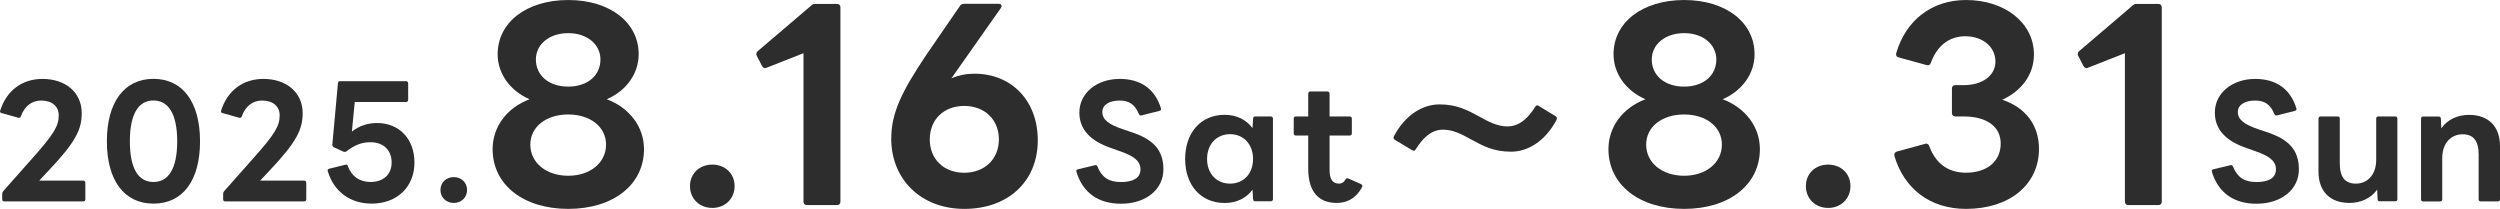 <?xml version="1.0" encoding="UTF-8"?><svg id="b" xmlns="http://www.w3.org/2000/svg" width="441.422" height="36.885" viewBox="0 0 44.142 3.688"><g id="c"><g><path d="M.039,3.518v-.096c0-.016,.005-.032,.016-.045l.523-.59c.371-.417,.459-.561,.459-.75,0-.161-.12-.262-.31-.262-.163,0-.292,.096-.358,.277-.008,.024-.021,.032-.045,.027L.028,1.996c-.021-.005-.035-.019-.024-.045,.11-.347,.382-.558,.745-.558,.414,0,.694,.243,.694,.604,0,.286-.104,.507-.582,1.012l-.168,.179h.777c.021,0,.037,.016,.037,.04v.291c0,.024-.016,.037-.037,.037H.076c-.024,0-.037-.013-.037-.037Z" fill="#2d2d2d"/><path d="M1.887,2.495c0-.691,.307-1.103,.823-1.103s.822,.411,.822,1.103-.304,1.1-.822,1.1-.823-.411-.823-1.1Zm.823,.718c.259,0,.419-.227,.419-.718s-.16-.721-.419-.721-.417,.227-.417,.721,.157,.718,.417,.718Z" fill="#2d2d2d"/><path d="M3.94,3.518v-.096c0-.016,.005-.032,.016-.045l.523-.59c.371-.417,.459-.561,.459-.75,0-.161-.12-.262-.31-.262-.163,0-.292,.096-.358,.277-.008,.024-.021,.032-.045,.027l-.296-.083c-.021-.005-.035-.019-.024-.045,.109-.347,.382-.558,.745-.558,.414,0,.694,.243,.694,.604,0,.286-.104,.507-.582,1.012l-.168,.179h.777c.021,0,.037,.016,.037,.04v.291c0,.024-.016,.037-.037,.037h-1.394c-.024,0-.037-.013-.037-.037Z" fill="#2d2d2d"/><path d="M5.788,3.026c-.003-.005-.003-.011-.003-.016,0-.016,.011-.027,.03-.032l.293-.072c.019,0,.029,.011,.035,.03,.067,.179,.208,.277,.4,.277,.227,0,.372-.133,.372-.344,0-.219-.145-.358-.374-.358-.147,0-.27,.043-.427,.163-.008,.005-.019,.008-.027,.008-.008,0-.016-.002-.024-.005l-.168-.077c-.016-.011-.03-.027-.027-.048l.099-1.084c.003-.027,.016-.035,.038-.035h1.164c.021,0,.038,.013,.038,.037v.294c0,.021-.016,.037-.038,.037h-.905l-.051,.523c.123-.099,.272-.152,.443-.152,.393,0,.662,.28,.662,.699,0,.43-.31,.724-.755,.724-.382,0-.667-.213-.774-.568Z" fill="#2d2d2d"/><path d="M7.777,3.354c0-.133,.102-.227,.235-.227s.235,.094,.235,.227-.102,.229-.235,.229-.235-.096-.235-.229Z" fill="#2d2d2d"/><path d="M8.698,2.633c0-.393,.25-.729,.652-.881-.349-.152-.563-.456-.563-.795,0-.563,.51-.957,1.247-.957,.733,0,1.243,.394,1.243,.957,0,.34-.215,.644-.563,.795,.402,.152,.657,.488,.657,.881,0,.63-.545,1.055-1.337,1.055s-1.336-.425-1.336-1.055Zm1.336,.47c.389,0,.667-.232,.667-.55,0-.312-.277-.532-.667-.532-.393,0-.67,.219-.67,.532,0,.318,.277,.55,.67,.55Zm0-1.574c.335,0,.568-.192,.568-.479,0-.264-.232-.465-.568-.465-.34,0-.572,.201-.572,.465,0,.286,.232,.479,.572,.479Z" fill="#2d2d2d"/><path d="M12.183,3.286c0-.224,.17-.38,.394-.38s.394,.156,.394,.38-.17,.385-.394,.385-.394-.161-.394-.385Z" fill="#2d2d2d"/><path d="M14.187,3.559V.939l-.648,.255c-.009,.004-.022,.009-.032,.009-.018,0-.036-.013-.053-.04l-.09-.174c-.009-.014-.009-.027-.009-.036,0-.022,.009-.036,.027-.053l.939-.8c.027-.027,.049-.031,.076-.031h.38c.04,0,.062,.022,.062,.062V3.559c0,.04-.022,.062-.062,.062h-.528c-.04,0-.062-.022-.062-.062Z" fill="#2d2d2d"/><path d="M15.737,2.446c0-.434,.165-.805,.63-1.494l.581-.845c.018-.031,.044-.04,.076-.04h.612c.031,0,.049,.018,.049,.04,0,.009-.004,.022-.014,.036l-.872,1.239c.129-.054,.259-.081,.407-.081,.657,0,1.118,.478,1.118,1.176,0,.724-.523,1.211-1.296,1.211-.769,0-1.292-.523-1.292-1.243Zm1.288,.604c.357,0,.612-.237,.612-.59s-.255-.59-.612-.59-.608,.237-.608,.59,.25,.59,.608,.59Z" fill="#2d2d2d"/><path d="M19.006,3.034c-.002-.005-.002-.011-.002-.016,0-.016,.011-.024,.027-.029l.302-.072c.005-.002,.01-.002,.013-.002,.016,0,.027,.011,.032,.027,.077,.187,.197,.272,.414,.272,.206,0,.345-.066,.345-.224,0-.155-.131-.238-.347-.315l-.187-.067c-.339-.118-.545-.315-.545-.62,0-.347,.31-.595,.713-.595,.355,0,.62,.166,.727,.518,.002,.005,.002,.01,.002,.016,0,.014-.01,.024-.026,.03l-.318,.08c-.005,.002-.011,.002-.016,.002-.013,0-.024-.011-.032-.027-.07-.173-.179-.237-.337-.237-.187,0-.307,.077-.307,.203,0,.131,.109,.219,.357,.302l.15,.051c.384,.125,.571,.31,.571,.66,0,.353-.307,.606-.75,.606-.395,0-.673-.192-.785-.561Z" fill="#2d2d2d"/><path d="M20.926,2.807c0-.462,.272-.78,.7-.78,.208,0,.382,.088,.489,.235l.011-.168c0-.027,.016-.038,.04-.038h.27c.024,0,.04,.014,.04,.038v1.423c0,.024-.016,.037-.04,.037h-.27c-.024,0-.04-.011-.04-.037l-.011-.168c-.107,.147-.28,.235-.489,.235-.427,0-.7-.317-.7-.777Zm.793,.435c.241,0,.406-.179,.406-.435,0-.259-.166-.438-.406-.438s-.406,.179-.406,.438c0,.256,.166,.435,.406,.435Z" fill="#2d2d2d"/><path d="M23.099,2.976v-.583h-.219c-.024,0-.037-.016-.037-.037v-.262c0-.024,.013-.038,.037-.038h.219v-.403c0-.021,.013-.038,.037-.038h.302c.021,0,.038,.016,.038,.038v.403h.355c.024,0,.038,.014,.038,.038v.262c0,.021-.014,.037-.038,.037h-.355v.606c0,.163,.051,.243,.168,.243,.048,0,.083-.021,.112-.072,.011-.021,.029-.029,.051-.019l.227,.101c.013,.008,.021,.019,.021,.032,0,.008-.003,.019-.011,.029-.107,.198-.272,.27-.443,.27-.323,0-.502-.203-.502-.608Z" fill="#2d2d2d"/><path d="M24.605,2.432c0-.007,.003-.017,.007-.027,.202-.382,.512-.562,.805-.562,.306,0,.492,.1,.705,.216,.14,.077,.306,.173,.496,.173,.219,0,.375-.163,.488-.346,.011-.017,.023-.026,.037-.026,.007,0,.017,.003,.026,.01l.3,.183c.013,.01,.02,.02,.02,.033s-.003,.027-.014,.046c-.202,.37-.505,.546-.795,.546-.306,0-.492-.1-.705-.216-.14-.077-.306-.173-.495-.173-.22,0-.369,.166-.482,.346-.01,.017-.023,.027-.037,.027-.007,0-.017-.003-.026-.01l-.306-.183c-.017-.01-.023-.023-.023-.036Z" fill="#2d2d2d"/><path d="M28.4,2.633c0-.393,.251-.729,.653-.881-.349-.152-.563-.456-.563-.795,0-.563,.51-.957,1.247-.957,.733,0,1.243,.394,1.243,.957,0,.34-.215,.644-.563,.795,.402,.152,.657,.488,.657,.881,0,.63-.545,1.055-1.337,1.055s-1.337-.425-1.337-1.055Zm1.337,.47c.389,0,.666-.232,.666-.55,0-.312-.277-.532-.666-.532-.394,0-.671,.219-.671,.532,0,.318,.277,.55,.671,.55Zm0-1.574c.336,0,.568-.192,.568-.479,0-.264-.232-.465-.568-.465-.34,0-.572,.201-.572,.465,0,.286,.232,.479,.572,.479Z" fill="#2d2d2d"/><path d="M31.886,3.286c0-.224,.169-.38,.393-.38s.394,.156,.394,.38-.17,.385-.394,.385-.393-.161-.393-.385Z" fill="#2d2d2d"/><path d="M33.448,2.75v-.018c0-.031,.019-.049,.05-.058l.51-.139c.026,0,.049,.018,.058,.049,.104,.277,.305,.465,.648,.465,.371,0,.612-.201,.612-.514,0-.309-.259-.479-.652-.479h-.147c-.04,0-.062-.022-.062-.062v-.429c0-.041,.022-.062,.062-.062h.147c.331,0,.559-.17,.559-.416,0-.259-.224-.447-.532-.447-.304,0-.505,.188-.607,.465-.014,.04-.036,.054-.076,.044l-.487-.134c-.04-.009-.059-.031-.05-.076,.17-.581,.626-.939,1.234-.939,.688,0,1.198,.407,1.198,.961,0,.349-.21,.639-.559,.8,.402,.134,.648,.438,.648,.867,0,.635-.523,1.06-1.288,1.06-.635,0-1.096-.357-1.266-.939Z" fill="#2d2d2d"/><path d="M37.519,3.559V.939l-.648,.255c-.009,.004-.022,.009-.031,.009-.019,0-.036-.013-.054-.04l-.09-.174c-.009-.014-.009-.027-.009-.036,0-.022,.009-.036,.027-.053l.938-.8c.026-.027,.049-.031,.076-.031h.38c.04,0,.062,.022,.062,.062V3.559c0,.04-.022,.062-.062,.062h-.527c-.04,0-.062-.022-.062-.062Z" fill="#2d2d2d"/><path d="M39.057,3.034c-.003-.005-.003-.011-.003-.016,0-.016,.011-.024,.026-.029l.302-.072c.006-.002,.011-.002,.014-.002,.016,0,.026,.011,.032,.027,.077,.187,.197,.272,.414,.272,.205,0,.344-.066,.344-.224,0-.155-.131-.238-.347-.315l-.188-.067c-.339-.118-.544-.315-.544-.62,0-.347,.31-.595,.713-.595,.354,0,.619,.166,.726,.518,.003,.005,.003,.01,.003,.016,0,.014-.011,.024-.026,.03l-.318,.08s-.01,.002-.016,.002c-.014,0-.024-.011-.032-.027-.069-.173-.179-.237-.336-.237-.188,0-.308,.077-.308,.203,0,.131,.109,.219,.358,.302l.149,.051c.385,.125,.571,.31,.571,.66,0,.353-.307,.606-.75,.606-.396,0-.673-.192-.785-.561Z" fill="#2d2d2d"/><path d="M40.937,3.031v-.937c0-.024,.016-.038,.037-.038h.302c.024,0,.037,.014,.037,.038v.785c0,.248,.091,.363,.286,.363,.184,0,.357-.136,.357-.422v-.726c0-.024,.014-.038,.037-.038h.3c.023,0,.037,.014,.037,.038v1.423c0,.024-.014,.037-.037,.037h-.272c-.021,0-.04-.011-.04-.037l-.008-.171c-.109,.16-.3,.237-.489,.237-.347,0-.547-.208-.547-.553Z" fill="#2d2d2d"/><path d="M42.748,3.518v-1.423c0-.024,.014-.038,.038-.038h.272c.021,0,.04,.011,.04,.038l.008,.171c.109-.16,.296-.238,.488-.238,.348,0,.548,.208,.548,.553v.938c0,.024-.017,.037-.038,.037h-.302c-.023,0-.037-.013-.037-.037v-.785c0-.249-.091-.363-.285-.363-.185,0-.358,.136-.358,.422v.727c0,.024-.014,.037-.037,.037h-.299c-.024,0-.038-.013-.038-.037Z" fill="#2d2d2d"/></g></g></svg>